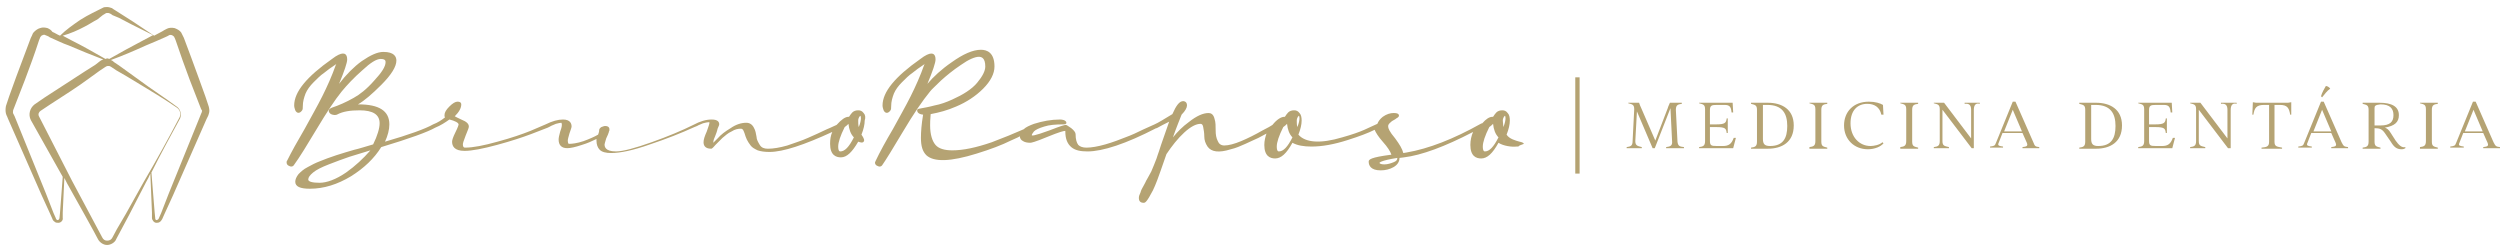 <?xml version="1.0" encoding="utf-8"?>
<!-- Generator: Adobe Illustrator 25.4.1, SVG Export Plug-In . SVG Version: 6.00 Build 0)  -->
<svg version="1.1" id="Layer_1" xmlns="http://www.w3.org/2000/svg" xmlns:xlink="http://www.w3.org/1999/xlink" x="0px" y="0px"
	 viewBox="0 0 462.3 46.3" style="enable-background:new 0 0 462.3 46.3;" xml:space="preserve">
<style type="text/css">
	.st0{fill:#B5A373;}
</style>
<g>
	<g>
		<path class="st0" d="M311.4,27.2v0.2h-3.3v-0.2c0.7-0.1,1.2-0.2,1.1-1.1l-0.3-6.1l-2.9,7.4h-0.4l-2.9-6.8l-0.3,5.5
			c0,0.9,0.5,0.9,1.2,1.1v0.2h-2.8v-0.2c0.7-0.1,1.1-0.2,1.1-1.1l0.3-5.9c0-0.9-0.4-0.9-1.1-1.1V19h2c0.1,0.3,0.2,0.6,0.4,1l2.6,6
			l2.3-6c0.1-0.4,0.3-0.7,0.4-1h2.2v0.2c-0.7,0.1-1.1,0.2-1.1,1.1l0.3,5.9C310.3,27.1,310.7,27.1,311.4,27.2z"/>
		<path class="st0" d="M321,25.5l-0.5,1.9h-6.3v-0.2c0.7-0.1,1.1-0.2,1.1-1.1v-5.9c0-0.9-0.4-0.9-1.1-1.1V19h6.2l0.1,1.8h-0.3
			c-0.1-1-0.3-1.4-1.3-1.4h-1.4c-1,0-1.3,0.1-1.3,1V23h1.2c1.6,0,1.8-0.3,1.9-1.1h0.2v2.7h-0.2c-0.1-0.8-0.2-1.1-1.9-1.1h-1.2V26
			c0,0.9,0.2,1,1.3,1h1.1c1.1,0,1.6-0.4,2-1.5H321z"/>
		<path class="st0" d="M331.7,23.2c0,3.1-2.2,4.3-4.8,4.3h-3.1v-0.2c0.7-0.1,1.1-0.2,1.1-1.1v-5.9c0-0.9-0.4-0.9-1.1-1.1V19h3.1
			C329.5,19,331.7,20.2,331.7,23.2z M330.5,23.3c0-2.3-0.9-3.9-3.7-3.9H326v6.3c0,0.9,0.3,1.3,1.3,1.3
			C329.7,27,330.5,25.6,330.5,23.3z"/>
		<path class="st0" d="M334.6,27.2c0.7-0.1,1.1-0.2,1.1-1.1v-5.9c0-0.9-0.4-0.9-1.1-1.1V19h3.3v0.2c-0.7,0.1-1.1,0.2-1.1,1.1v5.9
			c0,0.9,0.4,0.9,1.1,1.1v0.2h-3.3V27.2z"/>
		<path class="st0" d="M341,23.2c0-2.5,1.7-4.4,4.6-4.4c1.2,0,2.1,0.3,2.6,0.6c0,0.6,0.1,1.3,0.1,1.8h-0.4c-0.3-1.4-1.3-2-2.6-2
			c-1.8,0-3.1,1.2-3.1,3.6c0,2.6,1.7,4.2,3.7,4.2c0.6,0,1.7-0.2,2.2-0.7l0.2,0.2c-0.5,0.6-1.6,1.1-2.9,1.1
			C342.9,27.6,341,25.8,341,23.2z"/>
		<path class="st0" d="M351.4,27.2c0.7-0.1,1.1-0.2,1.1-1.1v-5.9c0-0.9-0.4-0.9-1.1-1.1V19h3.3v0.2c-0.7,0.1-1.1,0.2-1.1,1.1v5.9
			c0,0.9,0.4,0.9,1.1,1.1v0.2h-3.3V27.2z"/>
		<path class="st0" d="M366.1,19v0.2c-0.7-0.2-1.1,0.2-1.1,1.1v7.1h-0.4l-5.4-7.1v5.8c0,0.9,0.4,0.9,1.2,1.1v0.2h-2.8v-0.2
			c0.7-0.1,1.1-0.2,1.1-1.1v-5.9c0-0.9-0.4-0.9-1.1-1.1V19h1.9l5,6.6v-5.3c0-0.9-0.4-1.2-1.2-1.1V19H366.1z"/>
		<path class="st0" d="M377.1,27.2v0.2H374v-0.2c0.6-0.1,1.1-0.1,0.8-0.8l-0.8-1.8h-3.7l-0.7,1.8c-0.3,0.6,0.2,0.6,0.8,0.7v0.2H368
			v-0.2c0.7-0.1,0.9-0.1,1.1-0.7l3.1-7.6h0.5l3.3,7.5C376.3,27.1,376.4,27.1,377.1,27.2z M373.9,24.3l-1.7-4l-1.6,4H373.9z"/>
		<path class="st0" d="M392.4,23.2c0,3.1-2.2,4.3-4.8,4.3h-3.1v-0.2c0.7-0.1,1.1-0.2,1.1-1.1v-5.9c0-0.9-0.4-0.9-1.1-1.1V19h3.1
			C390.2,19,392.4,20.2,392.4,23.2z M391.2,23.3c0-2.3-0.9-3.9-3.7-3.9h-0.8v6.3c0,0.9,0.3,1.3,1.3,1.3
			C390.4,27,391.2,25.6,391.2,23.3z"/>
		<path class="st0" d="M402.2,25.5l-0.5,1.9h-6.3v-0.2c0.7-0.1,1.1-0.2,1.1-1.1v-5.9c0-0.9-0.4-0.9-1.1-1.1V19h6.2l0.1,1.8h-0.3
			c-0.1-1-0.3-1.4-1.3-1.4h-1.4c-1,0-1.3,0.1-1.3,1V23h1.2c1.6,0,1.8-0.3,1.9-1.1h0.2v2.7h-0.2c-0.1-0.8-0.2-1.1-1.9-1.1h-1.2V26
			c0,0.9,0.2,1,1.3,1h1.1c1.1,0,1.6-0.4,2-1.5H402.2z"/>
		<path class="st0" d="M413.6,19v0.2c-0.7-0.2-1.1,0.2-1.1,1.1v7.1H412l-5.4-7.1v5.8c0,0.9,0.4,0.9,1.2,1.1v0.2H405v-0.2
			c0.7-0.1,1.1-0.2,1.1-1.1v-5.9c0-0.9-0.4-0.9-1.1-1.1V19h1.9l5,6.6v-5.3c0-0.9-0.4-1.2-1.2-1.1V19H413.6z"/>
		<path class="st0" d="M423.7,21.2h-0.2c-0.2-1.2-0.5-1.8-1.9-1.8h-1v6.8c0,0.9,0.4,0.9,1.4,1.1v0.2h-3.8v-0.2
			c1-0.1,1.4-0.2,1.4-1.1v-6.8h-0.9c-1.5,0-1.8,0.6-2,1.8h-0.2l0.1-2.3l0.6,0.1h5.9l0.6-0.1V21.2z"/>
		<path class="st0" d="M434.2,27.2v0.2h-3.1v-0.2c0.6-0.1,1.1-0.1,0.8-0.8l-0.8-1.8h-3.7l-0.7,1.8c-0.3,0.6,0.2,0.6,0.8,0.7v0.2H425
			v-0.2c0.7-0.1,0.9-0.1,1.1-0.7l3.1-7.6h0.5l3.3,7.5C433.4,27.1,433.5,27.1,434.2,27.2z M431.1,24.3l-1.7-4l-1.6,4H431.1z
			 M429.4,18l-0.2-0.2c0.2-0.7,0.6-1.4,0.9-1.9c0.3,0,0.7,0.3,0.8,0.5C430.3,16.8,429.9,17.4,429.4,18z"/>
		<path class="st0" d="M444.8,27.2v0.2c-0.2,0.1-0.3,0.2-0.7,0.2c-0.9,0-1.4-0.4-2-1.4l-1.1-1.6c-0.5-0.7-0.9-0.9-1.9-0.9v2.5
			c0,0.9,0.4,0.9,1.1,1.1v0.2h-3.3v-0.2c0.7-0.1,1.1-0.2,1.1-1.1v-5.9c0-0.9-0.4-0.9-1.1-1.1V19h3.1c2.3,0,3.6,0.7,3.6,2.3
			c0,1.3-0.8,2-2.6,2.3c0.3,0.1,0.7,0.3,1.1,1L443,26C443.5,26.7,444.1,27.4,444.8,27.2z M439.1,20v3.2h1.1c1.8,0,2.4-0.7,2.4-1.9
			c0-1.2-0.6-2-2.4-2C439.2,19.4,439.1,19.6,439.1,20z"/>
		<path class="st0" d="M447.5,27.2c0.7-0.1,1.1-0.2,1.1-1.1v-5.9c0-0.9-0.4-0.9-1.1-1.1V19h3.3v0.2c-0.7,0.1-1.1,0.2-1.1,1.1v5.9
			c0,0.9,0.4,0.9,1.1,1.1v0.2h-3.3V27.2z"/>
		<path class="st0" d="M462.3,27.2v0.2h-3.1v-0.2c0.6-0.1,1.1-0.1,0.8-0.8l-0.8-1.8h-3.7l-0.7,1.8c-0.3,0.6,0.2,0.6,0.8,0.7v0.2
			h-2.5v-0.2c0.7-0.1,0.9-0.1,1.1-0.7l3.1-7.6h0.5l3.3,7.5C461.5,27.1,461.6,27.1,462.3,27.2z M459.1,24.3l-1.7-4l-1.6,4H459.1z"/>
	</g>
	<g>
		<rect x="291.3" y="14.3" class="st0" width="0.8" height="17.8"/>
	</g>
	<g>
		<path class="st0" d="M159.7,20.9c-0.3-0.4-0.6-0.5-1-0.5s-0.8,0.1-1.1,0.4c-0.2,0.2-0.4,0.5-0.6,0.8c0,0,0,0-0.1,0
			c-0.6,0-1.3,0.5-2.2,1.5c-0.3,0.1-0.8,0.4-1.8,0.8c-1.2,0.6-2.4,1.1-3.5,1.6s-2.4,0.9-3.8,1.4c-1.4,0.4-2.6,0.6-3.6,0.6
			c-0.7,0-1.2-0.2-1.5-0.7s-0.6-1-0.6-1.5c-0.1-0.6-0.2-1.2-0.5-1.7c-0.3-0.6-0.8-0.9-1.4-0.9c-0.9,0-1.9,0.3-2.9,1
			c-1,0.6-1.8,1.2-2.4,1.9c-0.5,0.5-0.7,0.7-0.8,0.8l0,0c0-0.1,0-0.5,0.3-1.1c0.2-0.5,0.4-1,0.5-1.5c0.3-0.7,0.3-0.7,0.3-0.8
			c0-0.4-0.2-0.9-1.4-0.9c-1,0-2.1,0.3-3.4,1l0,0l0,0c-2,1-4.6,2.1-7.7,3.2s-5.3,1.7-6.6,1.7c-2.1,0-2.1-1-2.1-1.3
			c0-0.1,0.1-0.4,0.3-1.1c0.3-0.6,0.4-0.9,0.5-1.2c0,0,0,0,0-0.1c0.1-0.1,0.1-0.2,0.1-0.4c0-0.2-0.1-0.6-0.8-0.6
			c-0.2,0-0.4,0.1-0.7,0.2c-0.3,0.2-0.4,0.4-0.4,0.6c0,0.1,0,0.3-0.2,0.8c-0.7,0.4-1.6,0.8-2.7,1.2c-1.2,0.4-2.1,0.5-2.7,0.5
			c-0.1,0-0.2-0.2-0.2-0.7c0-0.1,0.1-0.5,0.3-1.2c0.2-0.6,0.4-1.1,0.4-1.3c0-0.5-0.2-1.3-1.6-1.3c-0.9,0-2,0.3-3.2,0.9l0,0
			c-0.5,0.2-1.4,0.6-2.8,1.2c-1.5,0.6-3.5,1.3-6.1,2c-2.5,0.7-4.5,1.1-6,1.1c-0.1,0-0.4,0-0.4-0.6c0-0.2,0.1-0.6,0.5-1.6
			c0.5-1.2,0.6-1.5,0.6-1.7c0-0.5-0.4-0.9-1.4-1.3c-0.7-0.3-1-0.5-1.2-0.6c0.8-0.8,1.2-1.5,1.2-2.2c0-0.1,0-0.5-0.7-0.5
			c-0.4,0-0.9,0.3-1.5,0.9s-0.9,1.1-0.9,1.6c0,0.1,0,0.3,0.1,0.4c-0.6,0.5-1.4,1-2.2,1.3l0,0l0,0c-1.4,0.8-4.4,1.9-8.9,3.2
			C71.7,25.1,72,24,72,23c0-2.5-1.9-3.7-5.7-3.7h-0.1c1.2-0.7,2.6-1.9,4.3-3.6c1.9-1.9,2.8-3.4,2.8-4.5c0-0.7-0.4-1.6-2.4-1.6
			c-1.1,0-2.4,0.6-4,1.7c-1.4,1-2.9,2.5-4.2,4.2c1-2.4,1.5-3.9,1.5-4.5c0-1-0.5-1.1-0.8-1.1c-0.4,0-1.1,0.3-2,1
			c-4.7,3.3-7,6.1-7,8.6c0,0.3,0.1,0.6,0.2,0.9c0.3,0.6,0.8,0.6,1.2,0.1C56,20.3,56,20,56,19.6c0-0.8,0.2-1.5,0.5-2.3
			c0.3-0.7,0.8-1.4,1.5-2.1c0.7-0.7,1.3-1.3,1.9-1.7c0.6-0.5,1.3-1,2.2-1.6l0.1-0.1L62.1,12c-0.7,2-1.6,4-2.5,5.8s-2.1,3.9-3.3,6.1
			c-1.3,2.2-2.4,4.2-3.2,5.8C53,29.8,53,29.9,53,30.1c0,0.1,0.1,0.4,0.3,0.5s0.4,0.2,0.5,0.2c0.3,0,0.4-0.1,0.5-0.2
			c1.1-1.5,2.5-3.8,4.3-6.8s3.3-5.3,4.6-6.9c1-1.2,2.2-2.5,3.8-3.9c1.5-1.4,2.6-2.1,3.4-2.1c0.9,0,0.9,0.4,0.9,0.6
			c0,0.8-0.7,1.9-2.1,3.4c-1.4,1.6-2.7,2.6-3.8,3.2c-1.4,0.8-2.8,1.4-4,1.8c-0.5,0.2-0.6,0.4-0.6,0.6s0.1,0.4,0.4,0.6
			c0.4,0.2,0.9,0.2,1.1,0.1c1.1-0.6,2.5-0.8,4.2-0.8c2.5,0,3.7,0.8,3.7,2.4c0,0.9-0.4,2.3-1.2,3.9c-1.4,0.4-2.6,0.8-3.5,1
			c-1,0.3-2.1,0.6-3.3,1s-2.3,0.8-3,1.1c-0.8,0.3-1.6,0.7-2.3,1.1c-0.8,0.4-1.3,0.9-1.7,1.3c-0.4,0.5-0.6,1-0.6,1.4
			c0,0.9,0.9,1.3,2.7,1.3c2.6,0,5.1-0.8,7.6-2.3c2.4-1.5,4.3-3.3,5.6-5.4c5.3-1.6,8.6-2.8,10-3.6l0,0l0,0c1-0.4,1.9-1,2.6-1.5
			c0.1,0,0.3,0.1,0.7,0.2c0.5,0.2,0.7,0.3,0.8,0.4c0.1,0.1,0.2,0.2,0.2,0.3c0,0.1-0.1,0.5-0.6,1.5c-0.4,0.8-0.6,1.4-0.6,1.7
			c0,0.8,0.4,1.7,2.3,1.7c1.4,0,3.4-0.4,6-1.1s4.7-1.4,6.3-2c1.6-0.6,2.6-1,3.1-1.2l0,0l0.4-0.2c0.3-0.2,0.7-0.3,1.1-0.5
			c0.4-0.1,0.8-0.2,1-0.2c0,0,0.1,0.1,0.1,0.4c0,0.1,0,0.4-0.3,1.2c-0.2,0.7-0.3,1.2-0.3,1.5c0,1,0.5,1.6,1.6,1.6
			c0.6,0,1.5-0.2,2.7-0.6c1-0.3,1.9-0.7,2.7-1.1c0,0.1,0,0.2,0,0.3c0,0.7,0.2,1.3,0.6,1.7c0.4,0.4,1.1,0.6,2.1,0.6
			c1.7,0,4.1-0.5,7.2-1.6c3-1,5.8-2.1,8.2-3.2l0,0l0,0l0.5-0.2c0.3-0.2,0.7-0.3,1.1-0.5c0.4-0.1,0.8-0.2,1-0.2c0.1,0,0.2,0,0.2,0.1
			s-0.1,0.5-0.5,1.6c-0.4,0.9-0.6,1.5-0.6,2s0.2,1.2,1.4,1.2c0.1,0,0.2,0,0.8-0.7c0.4-0.4,0.8-0.8,1.3-1.3c0.5-0.4,1-0.9,1.7-1.2
			c0.6-0.4,1.2-0.5,1.7-0.5c0.1,0,0.2,0,0.4,0.2c0.1,0.2,0.2,0.4,0.3,0.7c0.1,0.3,0.2,0.7,0.4,1.1s0.4,0.7,0.7,1.1s0.7,0.6,1.3,0.9
			c0.6,0.2,1.3,0.3,2.2,0.3c2.5,0,6.4-1.3,11.6-3.7c-0.3,0.7-0.4,1.4-0.4,2.2c0,2.1,1.1,2.5,2,2.5c1.1,0,2.1-1,3.2-2.9
			c0.3,0.1,0.8,0.3,1,0c0.2-0.2,0.1-0.6-0.4-1.3c0.4-1,0.6-1.9,0.6-2.6C160.1,21.7,160,21.2,159.7,20.9z M155.4,28
			c-0.1,0-0.4,0-0.4-0.9c0-0.8,0.4-2,1.2-3.6c0.3-0.2,0.5-0.4,0.7-0.6c0.1,1,0.4,1.9,1,2.5C157,27.2,156.2,28,155.4,28z M158.7,22.3
			c0-0.3,0.1-0.5,0.2-0.7c0.1-0.1,0.2-0.2,0.2-0.2s0.1,0.1,0.1,0.5c0,0.3-0.1,0.9-0.4,1.6C158.7,23.1,158.7,22.7,158.7,22.3z
			 M68.5,27.8c-1.3,1.5-2.8,2.9-4.5,4.1c-1.9,1.3-3.6,1.9-4.9,1.9c-1.3,0-2.1-0.2-2.1-0.6c0-0.4,0.3-0.8,0.9-1.3
			c0.6-0.5,1.6-1,2.9-1.5c1.3-0.5,2.6-1,3.8-1.4C65.6,28.7,66.9,28.3,68.5,27.8z"/>
		<path class="st0" d="M281.8,26.6c-0.1-0.2-0.3-0.3-0.8-0.4c-0.7-0.2-1.9-0.5-2.4-1.3c0.4-1,0.6-1.9,0.6-2.6c0-0.6-0.1-1.1-0.4-1.4
			c-0.3-0.4-0.6-0.5-1-0.5s-0.8,0.1-1.1,0.4c-0.2,0.2-0.4,0.5-0.6,0.8c0,0,0,0-0.1,0c-0.6,0-1.2,0.4-1.9,1.2c-0.1,0-0.1,0-0.3,0.1
			c-5,2.8-9.6,4.6-13.7,5.3l-0.6,0.1c-0.2-0.8-0.7-1.6-1.5-2.7c-1.1-1.3-1.3-1.9-1.3-2.2c0-0.1,0-0.3,0.1-0.4
			c0.1-0.2,0.4-0.4,0.6-0.6c0.3-0.2,0.6-0.3,0.8-0.5c0.2-0.1,0.5-0.3,0.5-0.5c0-0.5-0.7-0.5-1-0.5c-0.6,0-1.3,0.2-2,0.7
			c-0.5,0.4-0.8,0.8-1,1.3c-0.7,0.3-1.5,0.7-2.4,1.1s-2.3,0.9-4.1,1.4c-4,1.2-6.8,1-8.1-0.5c0.4-1,0.6-1.9,0.6-2.6
			c0-0.6-0.1-1.1-0.4-1.4c-0.3-0.4-0.6-0.5-1-0.5s-0.8,0.1-1.1,0.4c-0.2,0.2-0.4,0.5-0.6,0.8c0,0,0,0-0.1,0c-0.6,0-1.4,0.5-2.2,1.5
			l0,0c-0.3,0.2-0.8,0.5-1.8,1c-1.4,0.8-2.8,1.5-4,2s-2.3,0.8-3.1,0.8c-0.6,0-1-0.3-1.2-0.8c-0.3-0.6-0.4-1.2-0.4-2s0-1.5-0.2-2.1
			c-0.2-0.9-0.7-1.1-1.1-1.1c-1,0-2.2,0.5-3.7,1.7c-1.1,0.8-2,1.7-2.9,2.8c0.7-2,1.3-3.4,1.6-4.2c0.7-0.7,1-1.3,1-1.7
			c0-0.7-0.5-0.8-0.7-0.8c-0.7,0-1.3,0.8-2,2.4c-1.5,0.9-2.6,1.6-3.3,1.9l0,0c-0.2,0.1-0.9,0.4-2,0.9c-1.2,0.6-2.3,1.1-3.4,1.5
			c-1,0.4-2.3,0.9-3.7,1.3s-2.6,0.6-3.5,0.6c-0.7,0-1.2-0.2-1.5-0.5c-0.3-0.4-0.5-1-0.5-2c0-0.3-0.3-0.7-0.8-1.1
			c-0.7-0.5-0.9-0.6-1-0.6c-0.2,0-0.7,0.1-3,1c-3,1.1-3.3,1-3.3,0.9c0-0.2,0.2-0.4,0.4-0.7c0.3-0.3,0.9-0.6,1.9-0.9
			c0.9-0.3,2.1-0.4,3.5-0.4c0.2,0,0.6,0,0.6-0.3c0-0.2-0.2-0.4-0.5-0.5s-0.5-0.1-0.7-0.1c-1.6,0-3.2,0.3-4.8,0.8
			c-0.8,0.3-1.5,0.6-1.9,1c-1.8,0.8-3.8,1.6-5.9,2.4c-2.9,1-5.3,1.5-7.3,1.5c-1.4,0-2.5-0.3-3.1-1s-1-1.9-1-3.6c0-0.4,0-1.1,0.1-2.1
			c1.6-0.3,3.1-0.7,4.7-1.4c1.9-0.8,3.6-1.9,5-3.3s2.1-2.8,2.1-4.1c0-2.6-1.4-3.1-2.5-3.1c-1.5,0-3.3,0.8-5.4,2.3
			c-1.9,1.3-3.4,2.7-4.5,4c1-2.4,1.5-3.9,1.5-4.5c0-1-0.5-1.1-0.8-1.1c-0.4,0-1.1,0.3-2,1c-4.7,3.3-7,6.1-7,8.6
			c0,0.3,0.1,0.6,0.2,0.9c0.3,0.6,0.8,0.6,1.2,0.1c0.2-0.2,0.2-0.5,0.2-0.9c0-0.8,0.2-1.5,0.5-2.3c0.3-0.7,0.8-1.4,1.5-2.1
			c0.7-0.7,1.3-1.3,1.9-1.7c0.6-0.5,1.3-1,2.2-1.6l0.1-0.1l-0.1,0.2c-0.7,2-1.6,4-2.5,5.8s-2.1,3.9-3.3,6.1
			c-1.3,2.2-2.4,4.2-3.2,5.9c-0.1,0.2-0.1,0.3-0.1,0.3c0,0.1,0.1,0.4,0.3,0.5s0.4,0.2,0.5,0.2c0.3,0,0.4-0.1,0.5-0.2
			c0.7-1,2-3.1,3.9-6.3s3.6-5.7,5-7.4c0.3-0.4,1-1,2-2c1-0.9,2.2-1.9,3.7-2.9c1.4-1,2.6-1.5,3.3-1.5c0.5,0,1.2,0.2,1.2,1.8
			c0,0.8-0.5,1.8-1.5,3s-2.6,2.2-4.6,3.1c-1.1,0.5-2.2,0.9-3.3,1.1c-1.1,0.3-1.8,0.4-2.3,0.5s-0.9,0.1-0.9,0.4s0.2,0.7,1.1,0.8
			c-0.3,1.8-0.4,3.2-0.4,4.3c0,1.5,0.3,2.5,1,3.2c1.4,1.3,4.5,1.2,9.3-0.3c2.6-0.8,4.7-1.6,6.3-2.4c0.6-0.3,1.2-0.5,1.7-0.8l0,0
			c0,0.4,0.2,0.7,0.6,0.9c0.3,0.2,0.8,0.3,1.3,0.3c0.2,0,0.8-0.1,3.2-1.1c2.2-0.9,3-1.1,3.3-1.1c0,0,0,0,0,0.1
			c0,1.4,0.4,2.3,1.1,2.9c0.7,0.6,1.7,0.8,3,0.8c2.8,0,7.1-1.4,12.7-4.3c0,0,0,0,0.1,0c0.7-0.4,1.5-0.8,2.3-1.2
			c-0.3,0.9-0.8,2.3-1.5,4.3c-0.3,1-0.5,1.5-0.6,1.8c-0.2,0.6-0.2,0.7-0.7,1.9l0,0c-0.2,0.4-0.3,0.8-0.5,1.2
			c-0.2,0.4-0.4,0.7-0.6,1.1c-0.2,0.3-0.3,0.6-0.4,0.7c0,0.1-0.1,0.2-0.4,0.8c-0.3,0.5-0.5,0.9-0.6,1.3c-0.2,0.4-0.3,0.7-0.3,1
			c0,0.6,0.3,0.9,0.9,0.9c0.3,0,0.6-0.2,1.7-2.3c0.6-1.3,0.7-1.5,2.5-6.7c1-1.5,2.1-2.9,3.3-4s2.2-1.6,3-1.6c0.1,0,0.4,0,0.5,0.6
			c0.1,0.5,0.2,1.1,0.2,1.7c0,0.7,0.2,1.3,0.6,1.9c0.7,1,2.1,1.2,4.3,0.5c0.9-0.2,1.8-0.6,2.7-1s1.7-0.8,2.4-1.1
			c0.5-0.3,1-0.5,1.5-0.8c-0.2,0.6-0.4,1.3-0.4,2.1c0,2.1,1.1,2.5,2,2.5c1.1,0,2.1-0.9,3.2-2.9c0.9,0.5,2.1,0.7,3.5,0.7
			c2,0,4.2-0.4,6.7-1.2c2.2-0.7,3.8-1.3,5-1.9c0.2,0.5,0.7,1.3,1.5,2.2c0.9,1,1.4,1.8,1.6,2.4c-3.9,0.5-4.2,0.9-4.2,1.3
			c0,0.7,0.4,1.6,2.2,1.6c0.9,0,1.7-0.2,2.4-0.6c0.7-0.4,1.1-1,1.1-1.7l0.8-0.1c3.3-0.4,7.6-2,12.8-4.7c-0.3,0.7-0.5,1.5-0.5,2.4
			c0,2.1,1.1,2.5,2,2.5c1.1,0,2.1-0.9,3.2-2.9c0.9,0.6,2.5,0.8,3.3,0.7c0.3,0,0.4,0,0.5-0.1l0.1-0.1L281.8,26.6z M274.6,28
			c-0.1,0-0.4,0-0.4-0.9c0-0.8,0.4-2,1.2-3.6c0.3-0.2,0.5-0.4,0.7-0.6c0.1,1,0.4,1.9,1,2.5C276.2,27.2,275.4,28,274.6,28z
			 M277.9,22.3c0-0.3,0.1-0.5,0.2-0.7c0.1-0.1,0.2-0.2,0.2-0.2s0.1,0.1,0.1,0.5c0,0.3-0.1,0.9-0.4,1.6
			C278,23.1,277.9,22.7,277.9,22.3z M255.1,30.1c0,0,0.1-0.4,3.3-0.9c0,0.4-0.2,0.6-0.7,0.8c-0.5,0.2-1.1,0.4-1.7,0.4
			C255.5,30.4,255.1,30.3,255.1,30.1z M236.5,28c-0.1,0-0.4,0-0.4-0.9c0-0.8,0.4-2,1.2-3.6c0.3-0.2,0.5-0.4,0.7-0.6
			c0.1,1,0.4,1.9,1,2.5C238.1,27.2,237.3,28,236.5,28z M239.8,22.3c0-0.3,0.1-0.5,0.2-0.7c0.1-0.1,0.2-0.2,0.2-0.2s0.1,0.1,0.1,0.5
			c0,0.3-0.1,0.9-0.4,1.6C239.8,23.1,239.8,22.7,239.8,22.3z"/>
	</g>
	<path class="st0" d="M38.6,19.7L38,17.9l-1.3-3.6C35.8,11.8,34.9,9.4,34,7l-0.2-0.4c-0.1-0.2-0.2-0.4-0.3-0.6
		c-0.3-0.4-0.7-0.6-1.2-0.8c-0.5-0.1-1-0.1-1.4,0.1S30.3,5.6,30,5.8c-0.5,0.3-1,0.5-1.5,0.8L24.6,4l-2.2-1.4l-1.1-0.7
		c-0.2-0.1-0.3-0.2-0.6-0.4c-0.3-0.1-0.6-0.2-0.9-0.2s-0.6,0-0.9,0.2l-0.6,0.3l-1.2,0.6c-0.8,0.4-1.5,0.8-2.3,1.3
		c-1.3,0.9-2.6,1.8-3.7,2.9c-0.5-0.2-0.9-0.5-1.4-0.7C9.4,5.5,9.2,5.4,8.8,5.2C8.4,5.1,7.9,5,7.4,5.2C7,5.3,6.6,5.6,6.3,5.9
		C6.1,6.1,6,6.3,5.9,6.6L5.7,7C4.8,9.4,3.9,11.8,3,14.2l-1.3,3.6l-0.6,1.8c-0.1,0.5-0.1,1,0,1.4c0,0.1,0.1,0.2,0.1,0.3l0.1,0.2
		L1.5,22l6.2,14.1l1.6,3.5l0.4,0.9c0,0.1,0.2,0.4,0.4,0.5c0.2,0.2,0.4,0.2,0.7,0.2c0.5,0,0.9-0.5,0.8-0.9v-1l0.3-6.4l0.5,1l3.3,5.9
		l1.6,2.9l0.8,1.5c0.3,0.6,1,1.1,1.7,1.1s1.5-0.5,1.7-1.1l0.8-1.5l1.6-3l3.1-6c0.3-0.5,0.6-1.1,0.8-1.6l0.3,7.2v1
		c0,0.4,0.4,0.9,0.8,0.9c0.2,0,0.5,0,0.7-0.2c0.2-0.1,0.3-0.4,0.4-0.5l0.4-0.9l1.6-3.5L38.2,22l0.2-0.4l0.1-0.2
		c0-0.1,0.1-0.2,0.1-0.3C38.8,20.6,38.7,20.1,38.6,19.7z M15.7,4.9C16.5,4.5,17.2,4,18,3.6l1-0.8l0.5-0.3c0.1-0.1,0.2-0.1,0.4-0.1
		c0.1,0,0.3,0,0.4,0.1c0.1,0,0.4,0.2,0.5,0.3L22,3.3l2.3,1.2l4,2c-0.6,0.3-1.1,0.6-1.7,0.9c-2.1,1.1-4.3,2.3-6.4,3.5
		c-0.1,0-0.2-0.1-0.3-0.1c-0.1,0-0.2,0-0.4,0.1c-2.1-1.2-4.2-2.4-6.4-3.5c-0.5-0.3-1-0.5-1.5-0.8C13,6.2,14.4,5.6,15.7,4.9z
		 M11.1,39.3l-0.1,1c0,0.2-0.2,0.4-0.3,0.4c-0.2,0-0.3-0.1-0.4-0.4l-0.4-0.9l-1.4-3.6L2.7,21.5l-0.2-0.4l-0.1-0.2c0-0.1,0-0.1,0-0.1
		c0-0.2,0-0.4,0.1-0.6l0.7-1.8l1.4-3.6c0.9-2.4,1.8-4.8,2.6-7.3L7.4,7c0-0.1,0.1-0.2,0.1-0.2c0.1-0.1,0.2-0.3,0.4-0.3
		c0.2-0.1,0.3-0.1,0.5,0S9,6.7,9.2,6.9c1.2,0.5,2.3,1.1,3.5,1.5c2.1,0.9,4.3,1.8,6.4,2.6l0,0c-0.3,0.1-0.5,0.2-0.6,0.3L17.6,12
		l-1.9,1.2c-1.2,0.8-2.5,1.6-3.7,2.4L8.3,18l-1.9,1.3c-0.9,0.7-1.2,1.9-0.7,2.9l0,0l0,0l5.9,10.5L11.1,39.3z M26.6,33.6l-3.3,5.9
		l-1.7,2.9l-0.8,1.5c-0.2,0.4-0.5,0.6-1,0.6c-0.4,0-0.7-0.2-0.9-0.6l-0.8-1.5l-1.6-3l-3.2-6L7.2,21.5c-0.2-0.4,0-0.8,0.3-1l1.8-1.2
		l3.7-2.4c1.2-0.8,2.4-1.6,3.6-2.5l1.8-1.3l0.9-0.6c0.2-0.1,0.3-0.2,0.3-0.2c0.1,0,0.2-0.1,0.3-0.1c0.1,0,0.2,0,0.3,0
		c0.1,0,0.2,0.1,0.4,0.2l0.9,0.6l1.9,1.1l3.8,2.3c1.3,0.8,2.5,1.5,3.7,2.3l1.8,1.2c0.6,0.4,0.8,1.2,0.5,1.8
		C31.1,25.7,28.9,29.7,26.6,33.6z M37.3,20.7c0,0.1,0,0.1,0,0.1L37.2,21L37,21.5l-5.8,14.3l-1.4,3.6l-0.4,0.9
		c-0.1,0.3-0.2,0.3-0.4,0.4c-0.2,0-0.3-0.1-0.3-0.4l-0.1-1L28,31.9c1.7-3.4,3.5-6.7,5.3-10c0.3-0.7,0.1-1.6-0.5-2.1L31,18.5
		c-1.2-0.8-2.4-1.7-3.6-2.5l-3.6-2.6L22,12.1l-0.9-0.6c-0.1-0.1-0.3-0.3-0.6-0.4l0,0c2.2-0.8,4.3-1.7,6.5-2.7c1.2-0.5,2.4-1,3.5-1.5
		c0.3-0.1,0.6-0.3,0.8-0.4c0.2-0.1,0.3,0,0.5,0c0.2,0.1,0.3,0.2,0.4,0.3c0,0.1,0.1,0.2,0.1,0.2l0.2,0.5c0.8,2.4,1.7,4.9,2.6,7.3
		l1.4,3.6l0.7,1.8C37.4,20.4,37.4,20.6,37.3,20.7z"/>
</g>
</svg>

